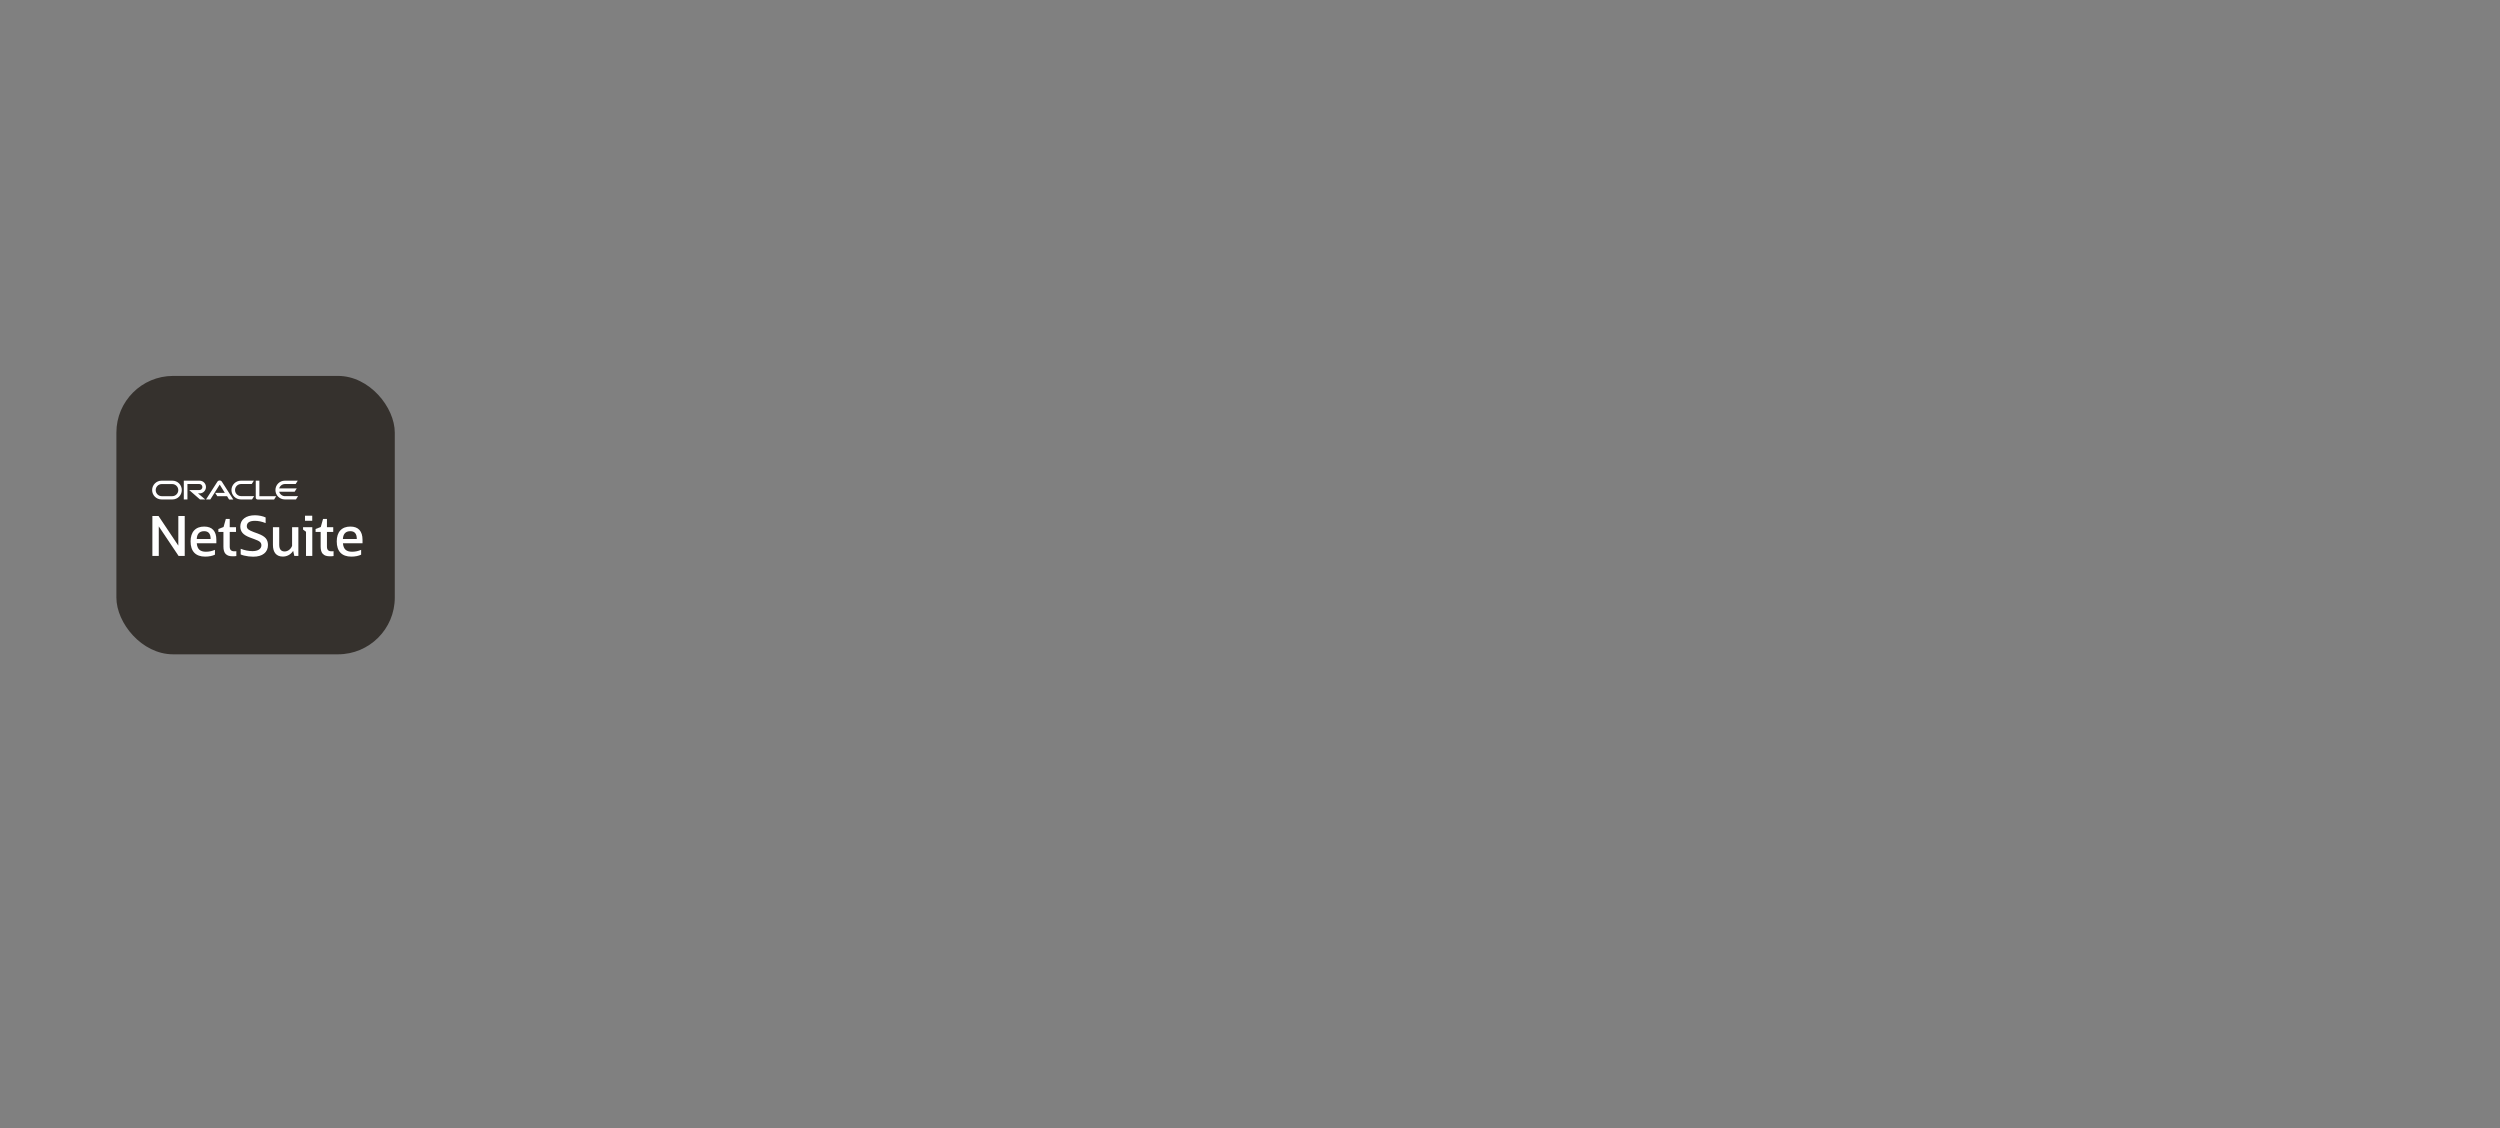 <svg viewBox="0 0 1440 650" xmlns="http://www.w3.org/2000/svg"><rect x="0" y="0" width="1440" height="650" fill="#808080" stroke="none"/><rect fill="#35312d" height="160.356" rx="32.676" width="160.356" x="67.04" y="216.528"/><g fill="#fff"><path d="m87.77 297.207v23.026h3.686v-17.044l11.417 17.044h3.529v-23.026h-3.685v17.077l-11.417-17.077z"/><path d="m117.645 303.301c-2.491 0-4.446.745-5.811 2.214-1.368 1.473-2.062 3.603-2.062 6.332 0 2.856.725 5.055 2.156 6.538 1.429 1.482 3.535 2.233 6.262 2.233 1.116 0 2.185-.107 3.177-.318.95-.202 1.774-.475 2.45-.813v-2.773c-.913.366-1.769.638-2.549.808-.84.183-1.746.276-2.693.276-1.612 0-2.859-.379-3.705-1.127-.848-.749-1.356-1.957-1.508-3.592l-.015-.159h11.272v-2.035c0-2.431-.592-4.325-1.759-5.628-1.164-1.298-2.919-1.956-5.216-1.956zm-4.326 7.153.011-.156c.198-2.878 1.639-4.338 4.283-4.338 2.437 0 3.684 1.462 3.706 4.346l.001.147h-8.001z"/><path d="m132.97 316.907c-.434-.422-.653-1.11-.653-2.045v-8.453h3.624v-2.755h-3.624v-4.747h-2.246l-1.305 4.647-2.99 1.145v1.71h2.919v8.485c0 1.898.434 3.31 1.29 4.196.854.886 2.184 1.335 3.952 1.335.416 0 .807-.011 1.162-.032.312-.019.659-.056 1.034-.109v-2.791c-.144.013-.314.024-.506.032-.27.011-.523.016-.759.016-.828 0-1.466-.214-1.898-.634z"/><path d="m148.61 307.366-2.47-.898c-1.485-.559-2.523-1.074-3.089-1.531-.589-.476-.888-1.097-.888-1.845 0-2.055 1.592-3.097 4.732-3.097 1.916 0 3.97.44 6.109 1.308v-3.251c-.802-.38-1.75-.687-2.819-.911-1.108-.232-2.225-.35-3.322-.35-2.606 0-4.691.589-6.198 1.75-1.495 1.152-2.252 2.748-2.252 4.744 0 1.454.436 2.701 1.296 3.706.866 1.013 2.34 1.91 4.382 2.668l2.437.898c1.548.545 2.581 1.052 3.156 1.55.587.508.884 1.166.884 1.955 0 1.052-.47 1.892-1.398 2.496-.907.591-2.17.89-3.752.89-2.171 0-4.452-.452-6.782-1.344v3.255c.51.236 1.152.451 1.91.641.798.2 1.671.361 2.597.478.921.116 1.827.175 2.692.175 2.69 0 4.807-.604 6.292-1.796 1.475-1.184 2.222-2.84 2.222-4.922 0-1.582-.425-2.888-1.265-3.883-.845-1.001-2.351-1.904-4.477-2.683z"/><path d="m163.927 317.638c-2.055 0-3.097-1.301-3.097-3.866v-10.118h-3.621v10.246c0 2.157.495 3.83 1.472 4.973.971 1.137 2.391 1.713 4.219 1.713 1.167 0 2.261-.264 3.252-.785.99-.521 1.842-1.272 2.531-2.233l.19-.265.655 2.93h2.335v-16.579h-3.621v10.788l-.011.026c-.393.961-.987 1.738-1.765 2.308-.781.572-1.635.862-2.54.862z"/><path d="m175.683 297.047h4.167v2.916h-4.167z"/><path d="m176.26 320.233h3.621v-16.579h-5.321v1.384l1.7 1.251z"/><path d="m188.97 316.907c-.434-.422-.653-1.11-.653-2.045v-8.453h3.625v-2.755h-3.625v-4.747h-2.246l-1.305 4.647-2.99 1.145v1.71h2.919v8.485c0 1.898.434 3.31 1.29 4.196.854.886 2.184 1.335 3.953 1.335.416 0 .807-.011 1.162-.032.312-.019.659-.056 1.034-.109v-2.791c-.144.013-.314.024-.506.032-.269.011-.522.016-.759.016-.827 0-1.466-.214-1.898-.634z"/><path d="m201.838 303.301c-2.491 0-4.446.745-5.811 2.214-1.368 1.473-2.062 3.603-2.062 6.332 0 2.856.725 5.055 2.156 6.538 1.429 1.482 3.536 2.233 6.262 2.233 1.116 0 2.185-.107 3.177-.318.95-.202 1.774-.475 2.451-.813v-2.773c-.913.366-1.77.638-2.55.808-.839.183-1.746.276-2.693.276-1.612 0-2.859-.379-3.705-1.127-.848-.749-1.356-1.957-1.508-3.592l-.015-.159h11.272v-2.035c0-2.431-.592-4.325-1.759-5.628-1.164-1.298-2.919-1.956-5.216-1.956zm-4.326 7.153.011-.156c.198-2.878 1.639-4.338 4.283-4.338 2.437 0 3.684 1.462 3.706 4.346l.001.147h-8.001z"/><path d="m164.192 285.797c-1.605 0-2.965-1.081-3.383-2.547h8.895l1.221-1.918h-10.116c.418-1.465 1.779-2.547 3.383-2.547h6.105l1.221-1.919h-7.465c-3 0-5.407 2.442-5.407 5.407 0 3 2.442 5.407 5.407 5.407h6.419l1.22-1.918h-7.499m-25.465 1.918h6.453l1.221-1.918h-7.499c-1.954 0-3.524-1.57-3.524-3.489 0-1.953 1.57-3.488 3.524-3.488h6.105l1.221-1.919h-7.465c-3 0-5.442 2.442-5.442 5.407 0 3 2.441 5.407 5.407 5.407m-39.522-1.884h-6.035c-1.918 0-3.488-1.57-3.488-3.488 0-1.953 1.57-3.488 3.488-3.488h6c1.953 0 3.523 1.57 3.523 3.488 0 1.919-1.57 3.488-3.488 3.488m-6.174 1.884h6.279c3 0 5.407-2.407 5.407-5.407 0-3-2.407-5.407-5.407-5.407h-6.279c-2.965 0-5.407 2.442-5.407 5.407 0 3 2.442 5.407 5.407 5.407m21.942-3.488c2.023 0 3.662-1.639 3.662-3.663 0-2.023-1.639-3.663-3.662-3.663h-9.105v10.814h2.093v-8.895h6.872c.977 0 1.744.767 1.744 1.744 0 .977-.767 1.744-1.744 1.744h-5.861l6.21 5.407h3.035l-4.186-3.523h.942m34.429 1.639v-8.93h-2.093v9.802c0 .279.105.523.314.733.209.21.488.314.767.314h9.488l1.221-1.919h-9.698m-25.464-1.918h5.546l-2.93-4.744-5.407 8.546h-2.477l6.558-10.256c.279-.419.767-.663 1.291-.663.523 0 .977.244 1.256.663l6.593 10.29h-2.441l-1.151-1.919h-5.616l-1.221-1.918"/></g></svg>